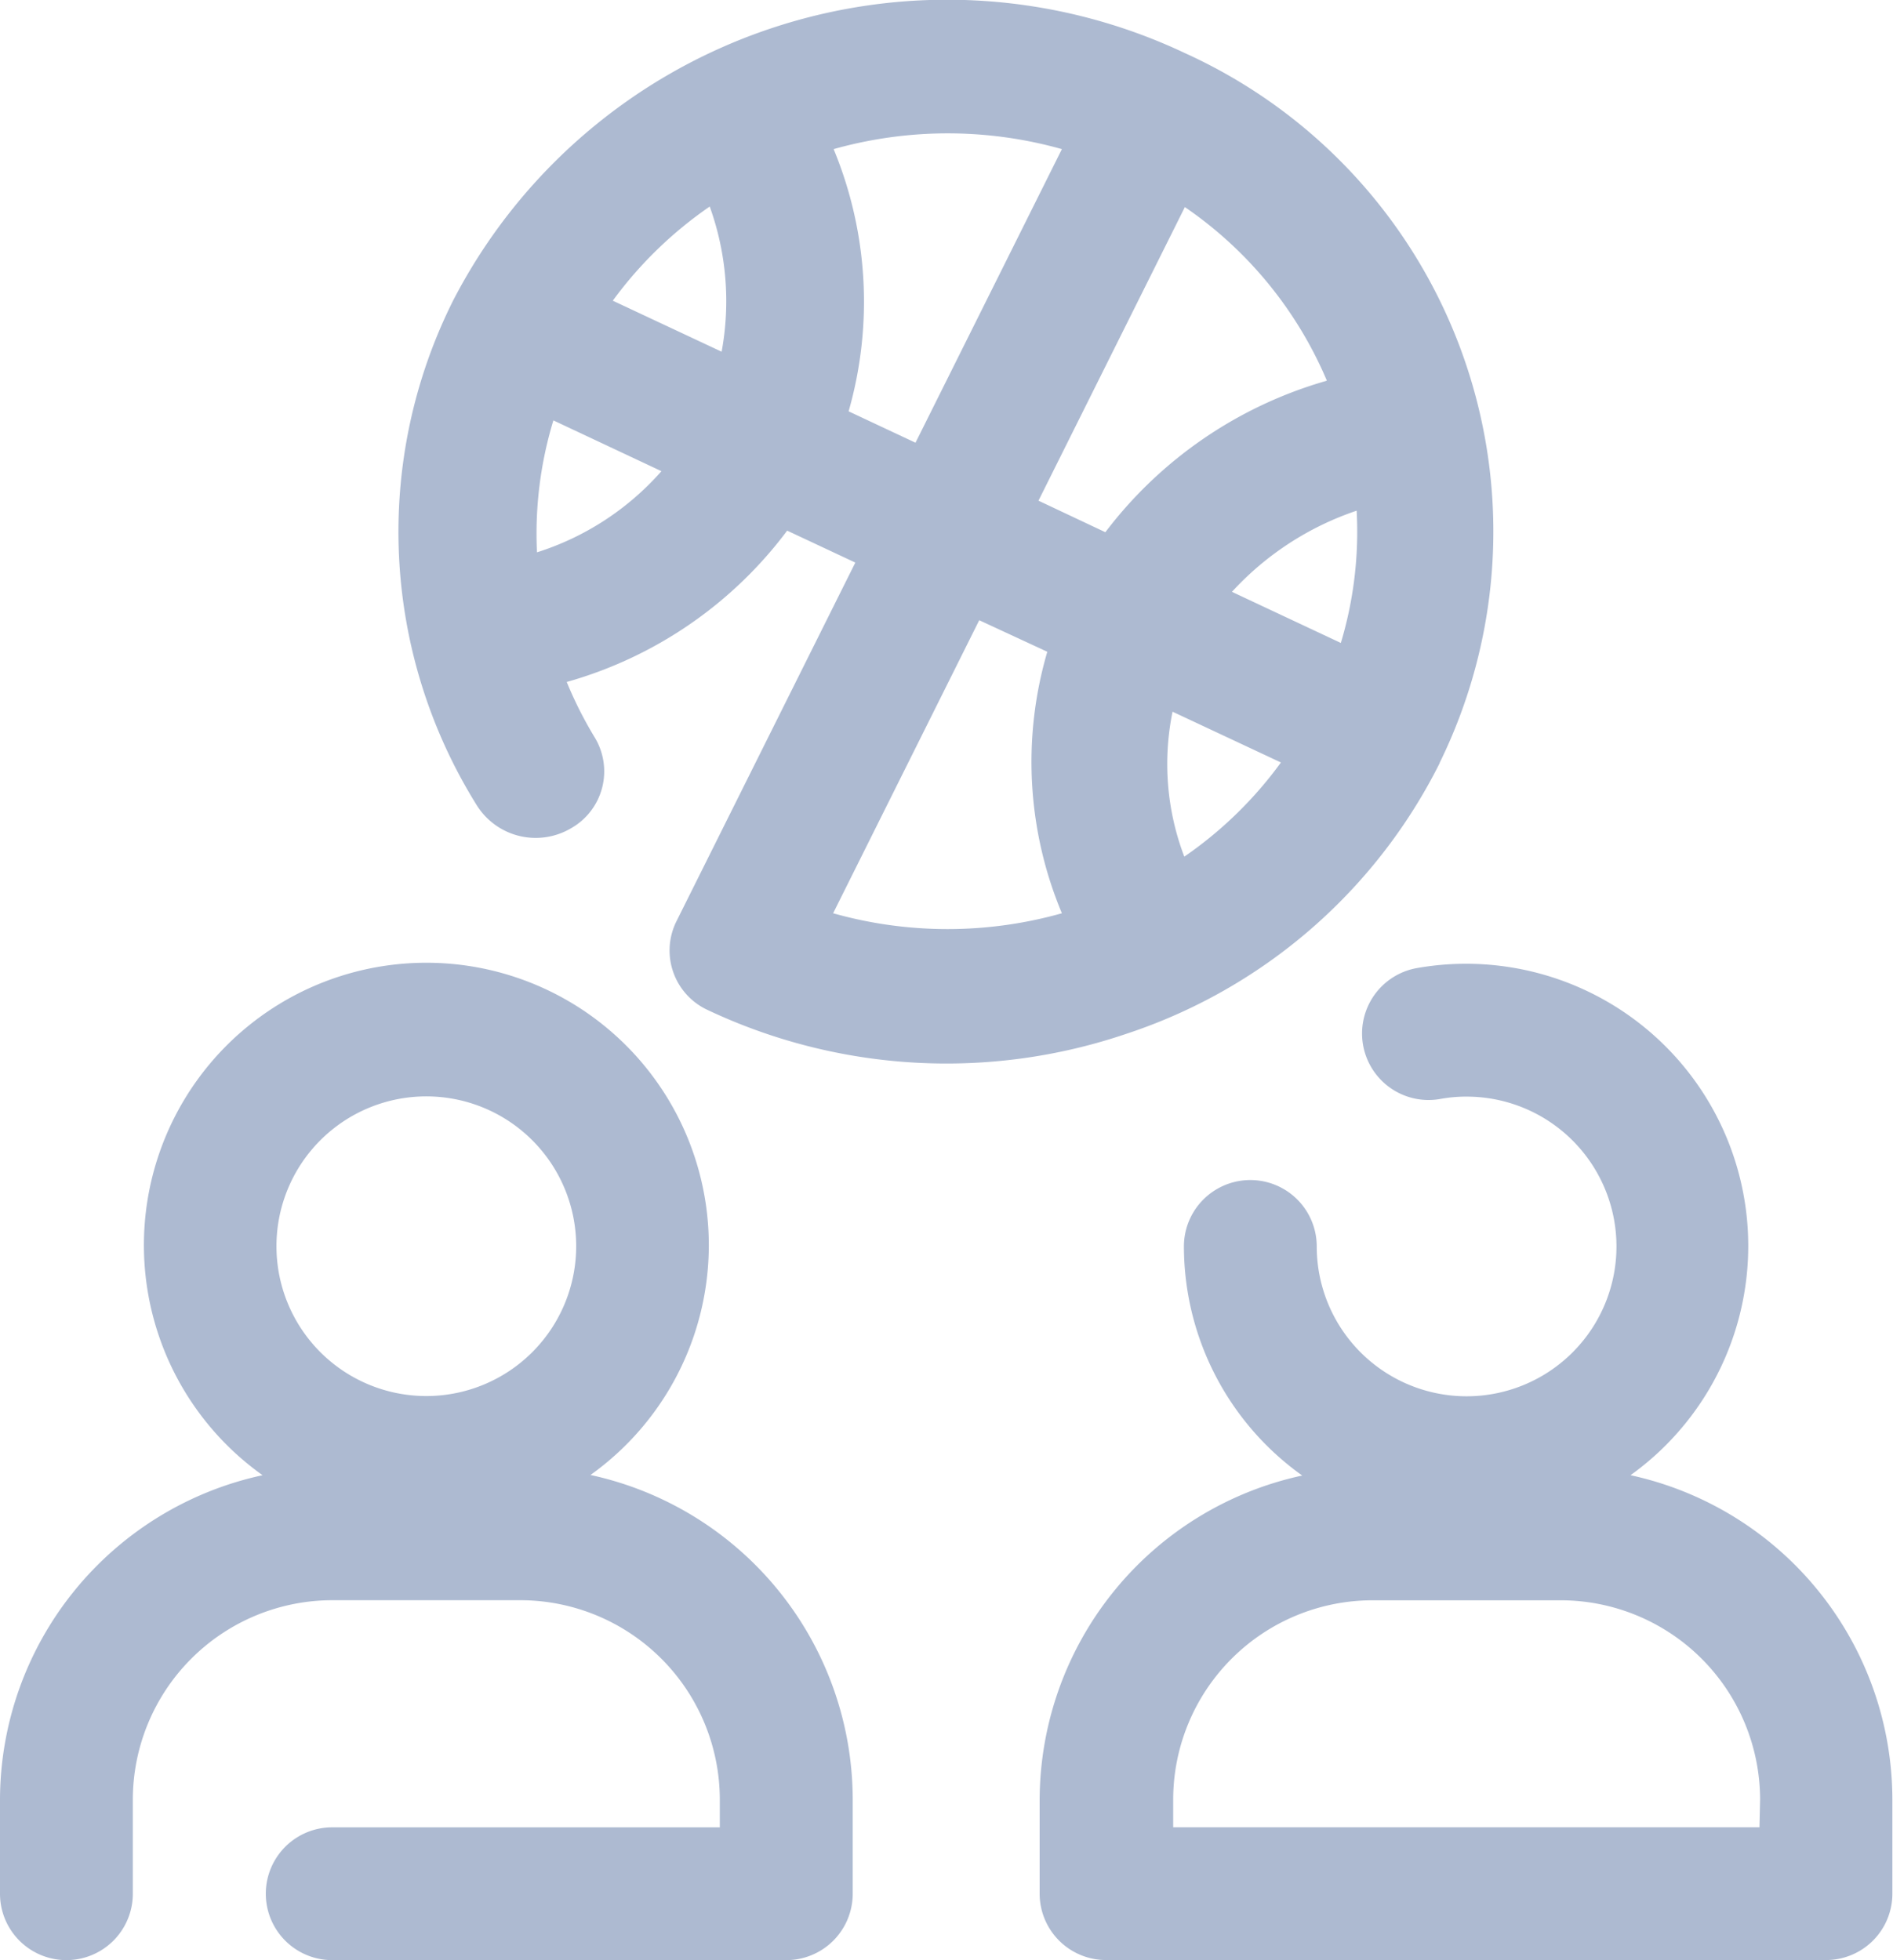 <svg xmlns="http://www.w3.org/2000/svg" width="24" height="24.859" viewBox="0 0 24 24.859">
  <g id="Group_78080" data-name="Group 78080" transform="translate(0 0)">
    <path id="Path_87074" data-name="Path 87074" d="M92.621,163.183a6.661,6.661,0,0,0-3.228-9,7.05,7.05,0,0,0-9.277,3.133,6.55,6.55,0,0,0,.3,6.408.881.881,0,0,0,1.191.289.829.829,0,0,0,.3-1.156,5.089,5.089,0,0,1-.353-.7,5.274,5.274,0,0,0,2.795-1.919l.864.405-2.269,4.551a.831.831,0,0,0,.4,1.124,7.09,7.09,0,0,0,5.307.3,6.833,6.833,0,0,0,3.97-3.431m-3.237,1.185a3.3,3.3,0,0,1-.149-1.838l1.374.644a5.068,5.068,0,0,1-1.225,1.194m1.982-2.711-1.378-.647a3.779,3.779,0,0,1,1.581-1.029,4.9,4.9,0,0,1-.2,1.676m-.186-3.322a5.373,5.373,0,0,0-2.8,1.919l-.848-.4,1.856-3.723a5.052,5.052,0,0,1,1.8,2.2m-7.824-2.207a3.537,3.537,0,0,1,.151,1.841l-1.38-.647a5.112,5.112,0,0,1,1.229-1.194m-2.19,4.385a4.93,4.93,0,0,1,.208-1.673l1.37.644a3.518,3.518,0,0,1-1.578,1.029m3.951-1.788a5.059,5.059,0,0,0-.19-3.325,5.338,5.338,0,0,1,2.894,0l-1.856,3.723Zm-.2,6.372,1.856-3.723.863.4a4.967,4.967,0,0,0,.185,3.316,5.343,5.343,0,0,1-2.9,0" transform="translate(-74.369 -153.509)" fill="#adbad1"/>
    <path id="Path_87075" data-name="Path 87075" d="M83.348,168.293a3.581,3.581,0,1,0-4.153,0,4.218,4.218,0,0,0-3.329,4.117V173.6a.842.842,0,1,0,1.684,0v-1.193a2.531,2.531,0,0,1,2.527-2.529h2.388a2.531,2.531,0,0,1,2.527,2.529v.351H80.078a.842.842,0,0,0,0,1.684h5.758a.842.842,0,0,0,.841-.843v-1.193a4.217,4.217,0,0,0-3.329-4.117m-2.077-4.8a1.9,1.9,0,1,1-1.9,1.9,1.9,1.9,0,0,1,1.9-1.9" transform="translate(-75.866 -149.586)" fill="#adbad1"/>
    <path id="Path_87076" data-name="Path 87076" d="M92.339,168.293a3.578,3.578,0,0,0-2.719-6.429.843.843,0,0,0,.3,1.659,1.8,1.8,0,0,1,.341-.031,1.9,1.9,0,1,1-1.9,1.9.842.842,0,1,0-1.684,0,3.573,3.573,0,0,0,1.5,2.905,4.218,4.218,0,0,0-3.329,4.115V173.6a.842.842,0,0,0,.843.841h9.127a.841.841,0,0,0,.841-.841v-1.194a4.214,4.214,0,0,0-3.328-4.115m1.643,4.466H86.541v-.351a2.529,2.529,0,0,1,2.527-2.527h2.387a2.53,2.53,0,0,1,2.527,2.527Z" transform="translate(-71.667 -149.586)" fill="#adbad1"/>
  </g>
</svg>
